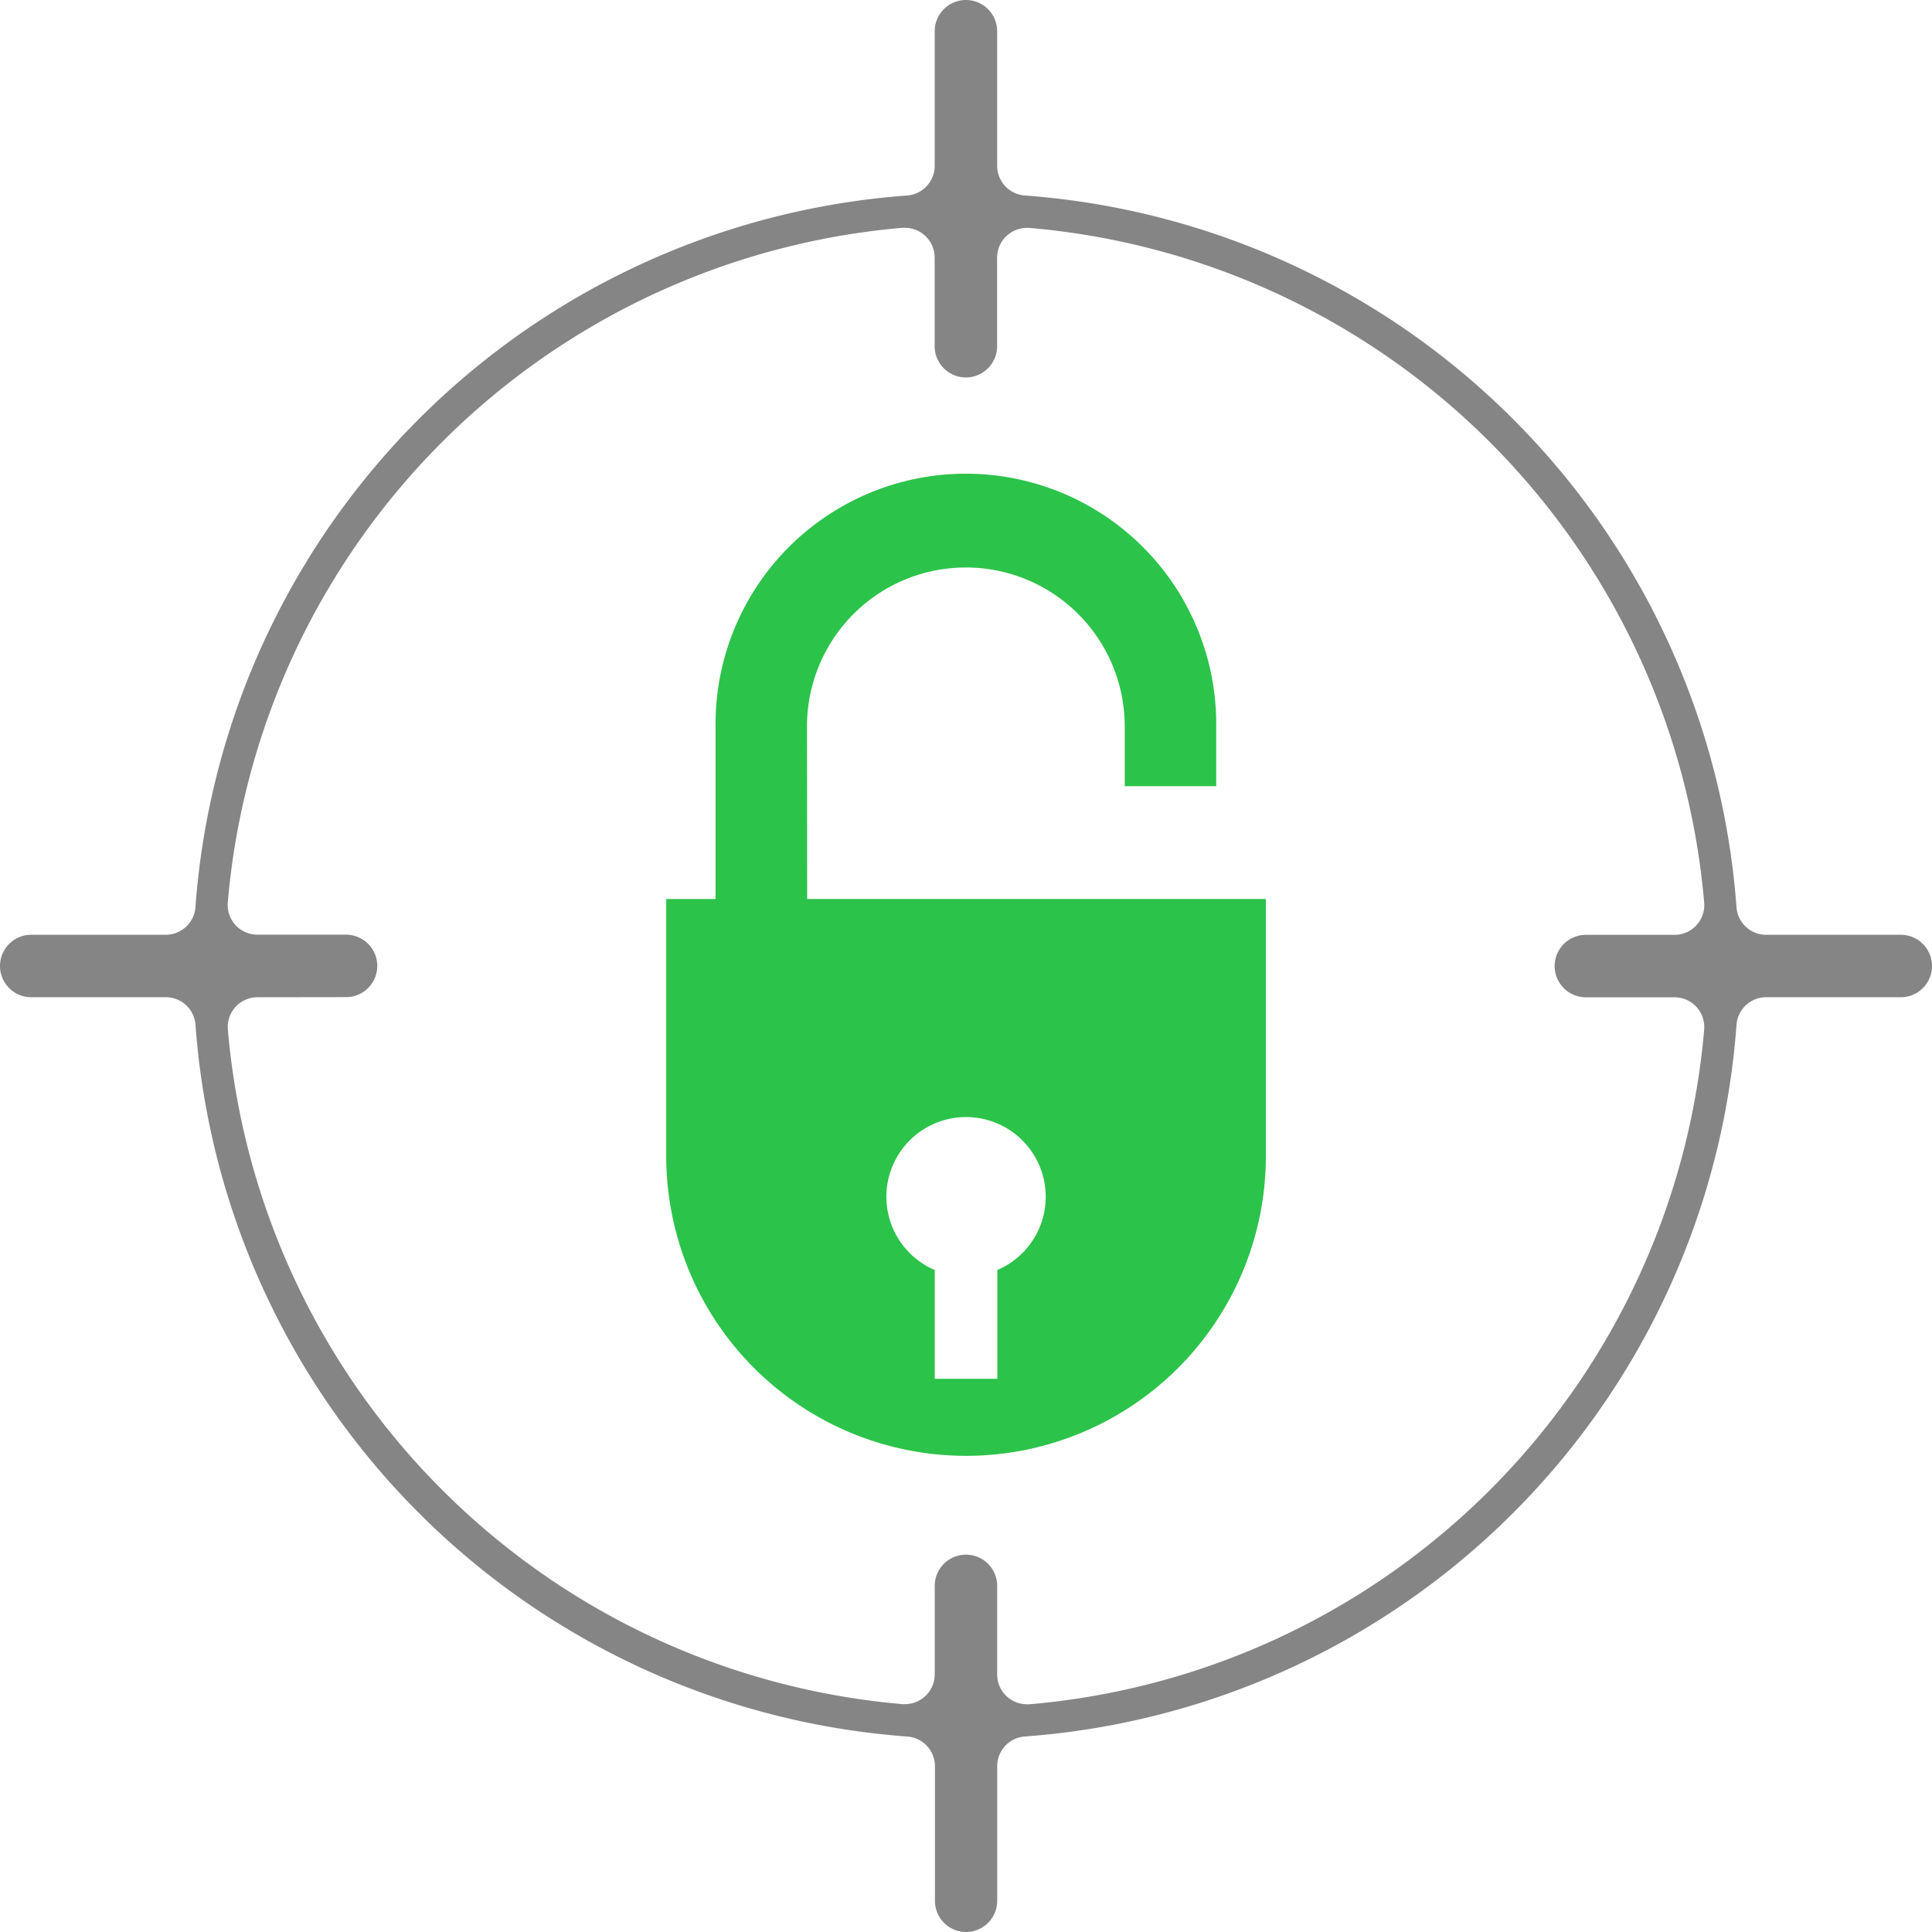 <svg xmlns="http://www.w3.org/2000/svg" xmlns:xlink="http://www.w3.org/1999/xlink" id="Group_2558" data-name="Group 2558" width="80.798" height="80.798" viewBox="0 0 80.798 80.798"><defs><clipPath id="clip-path"><rect id="Rectangle_287" data-name="Rectangle 287" width="80.798" height="80.798" fill="none"></rect></clipPath></defs><g id="Group_2557" data-name="Group 2557" transform="translate(0 0)" clip-path="url(#clip-path)"><path id="Path_11485" data-name="Path 11485" d="M28.286,26.48a6.644,6.644,0,1,1,13.288-.017v2.514H45.4v-2.5a10.469,10.469,0,1,0-20.937,0v7.215H22.4V44.441a12.538,12.538,0,0,0,25.077,0V33.69H28.293Zm7.961,22.727v4.55H33.629V49.208a3.332,3.332,0,1,1,2.618,0Z" transform="translate(5.463 3.905)" fill="#2cc34a"></path><path id="Path_11486" data-name="Path 11486" d="M40.4,80.8a1.306,1.306,0,0,1-1.3-1.306v-5.63a1.246,1.246,0,0,0-1.148-1.24A32.2,32.2,0,0,1,8.175,42.853a1.244,1.244,0,0,0-1.24-1.148H1.306a1.306,1.306,0,1,1,0-2.612H6.933a1.244,1.244,0,0,0,1.24-1.148A32.2,32.2,0,0,1,37.942,8.176a1.246,1.246,0,0,0,1.148-1.24V1.306a1.306,1.306,0,1,1,2.612,0V6.935a1.245,1.245,0,0,0,1.148,1.24A32.209,32.209,0,0,1,72.622,37.946a1.243,1.243,0,0,0,1.24,1.148h5.631a1.305,1.305,0,0,1,0,2.611H73.863a1.243,1.243,0,0,0-1.24,1.148A32.2,32.2,0,0,1,42.852,72.622a1.245,1.245,0,0,0-1.148,1.24v5.63A1.309,1.309,0,0,1,40.4,80.8M10.768,41.706a1.243,1.243,0,0,0-1.239,1.352,30.984,30.984,0,0,0,28.21,28.21,1.034,1.034,0,0,0,.108,0,1.246,1.246,0,0,0,1.244-1.244V66.323a1.306,1.306,0,1,1,2.612,0V70.03a1.244,1.244,0,0,0,1.244,1.244,1.05,1.05,0,0,0,.108,0A30.979,30.979,0,0,0,71.27,43.06a1.243,1.243,0,0,0-1.239-1.352H66.323a1.306,1.306,0,1,1,0-2.612h3.708a1.243,1.243,0,0,0,1.239-1.352A30.979,30.979,0,0,0,43.056,9.532a1.05,1.05,0,0,0-.108,0A1.244,1.244,0,0,0,41.7,10.771v3.708a1.306,1.306,0,0,1-2.612,0V10.771a1.246,1.246,0,0,0-1.244-1.244,1.034,1.034,0,0,0-.108,0,30.985,30.985,0,0,0-28.21,28.21,1.243,1.243,0,0,0,1.239,1.352h3.707a1.306,1.306,0,1,1,0,2.612Z" transform="translate(0 0)" fill="#858585"></path></g></svg>